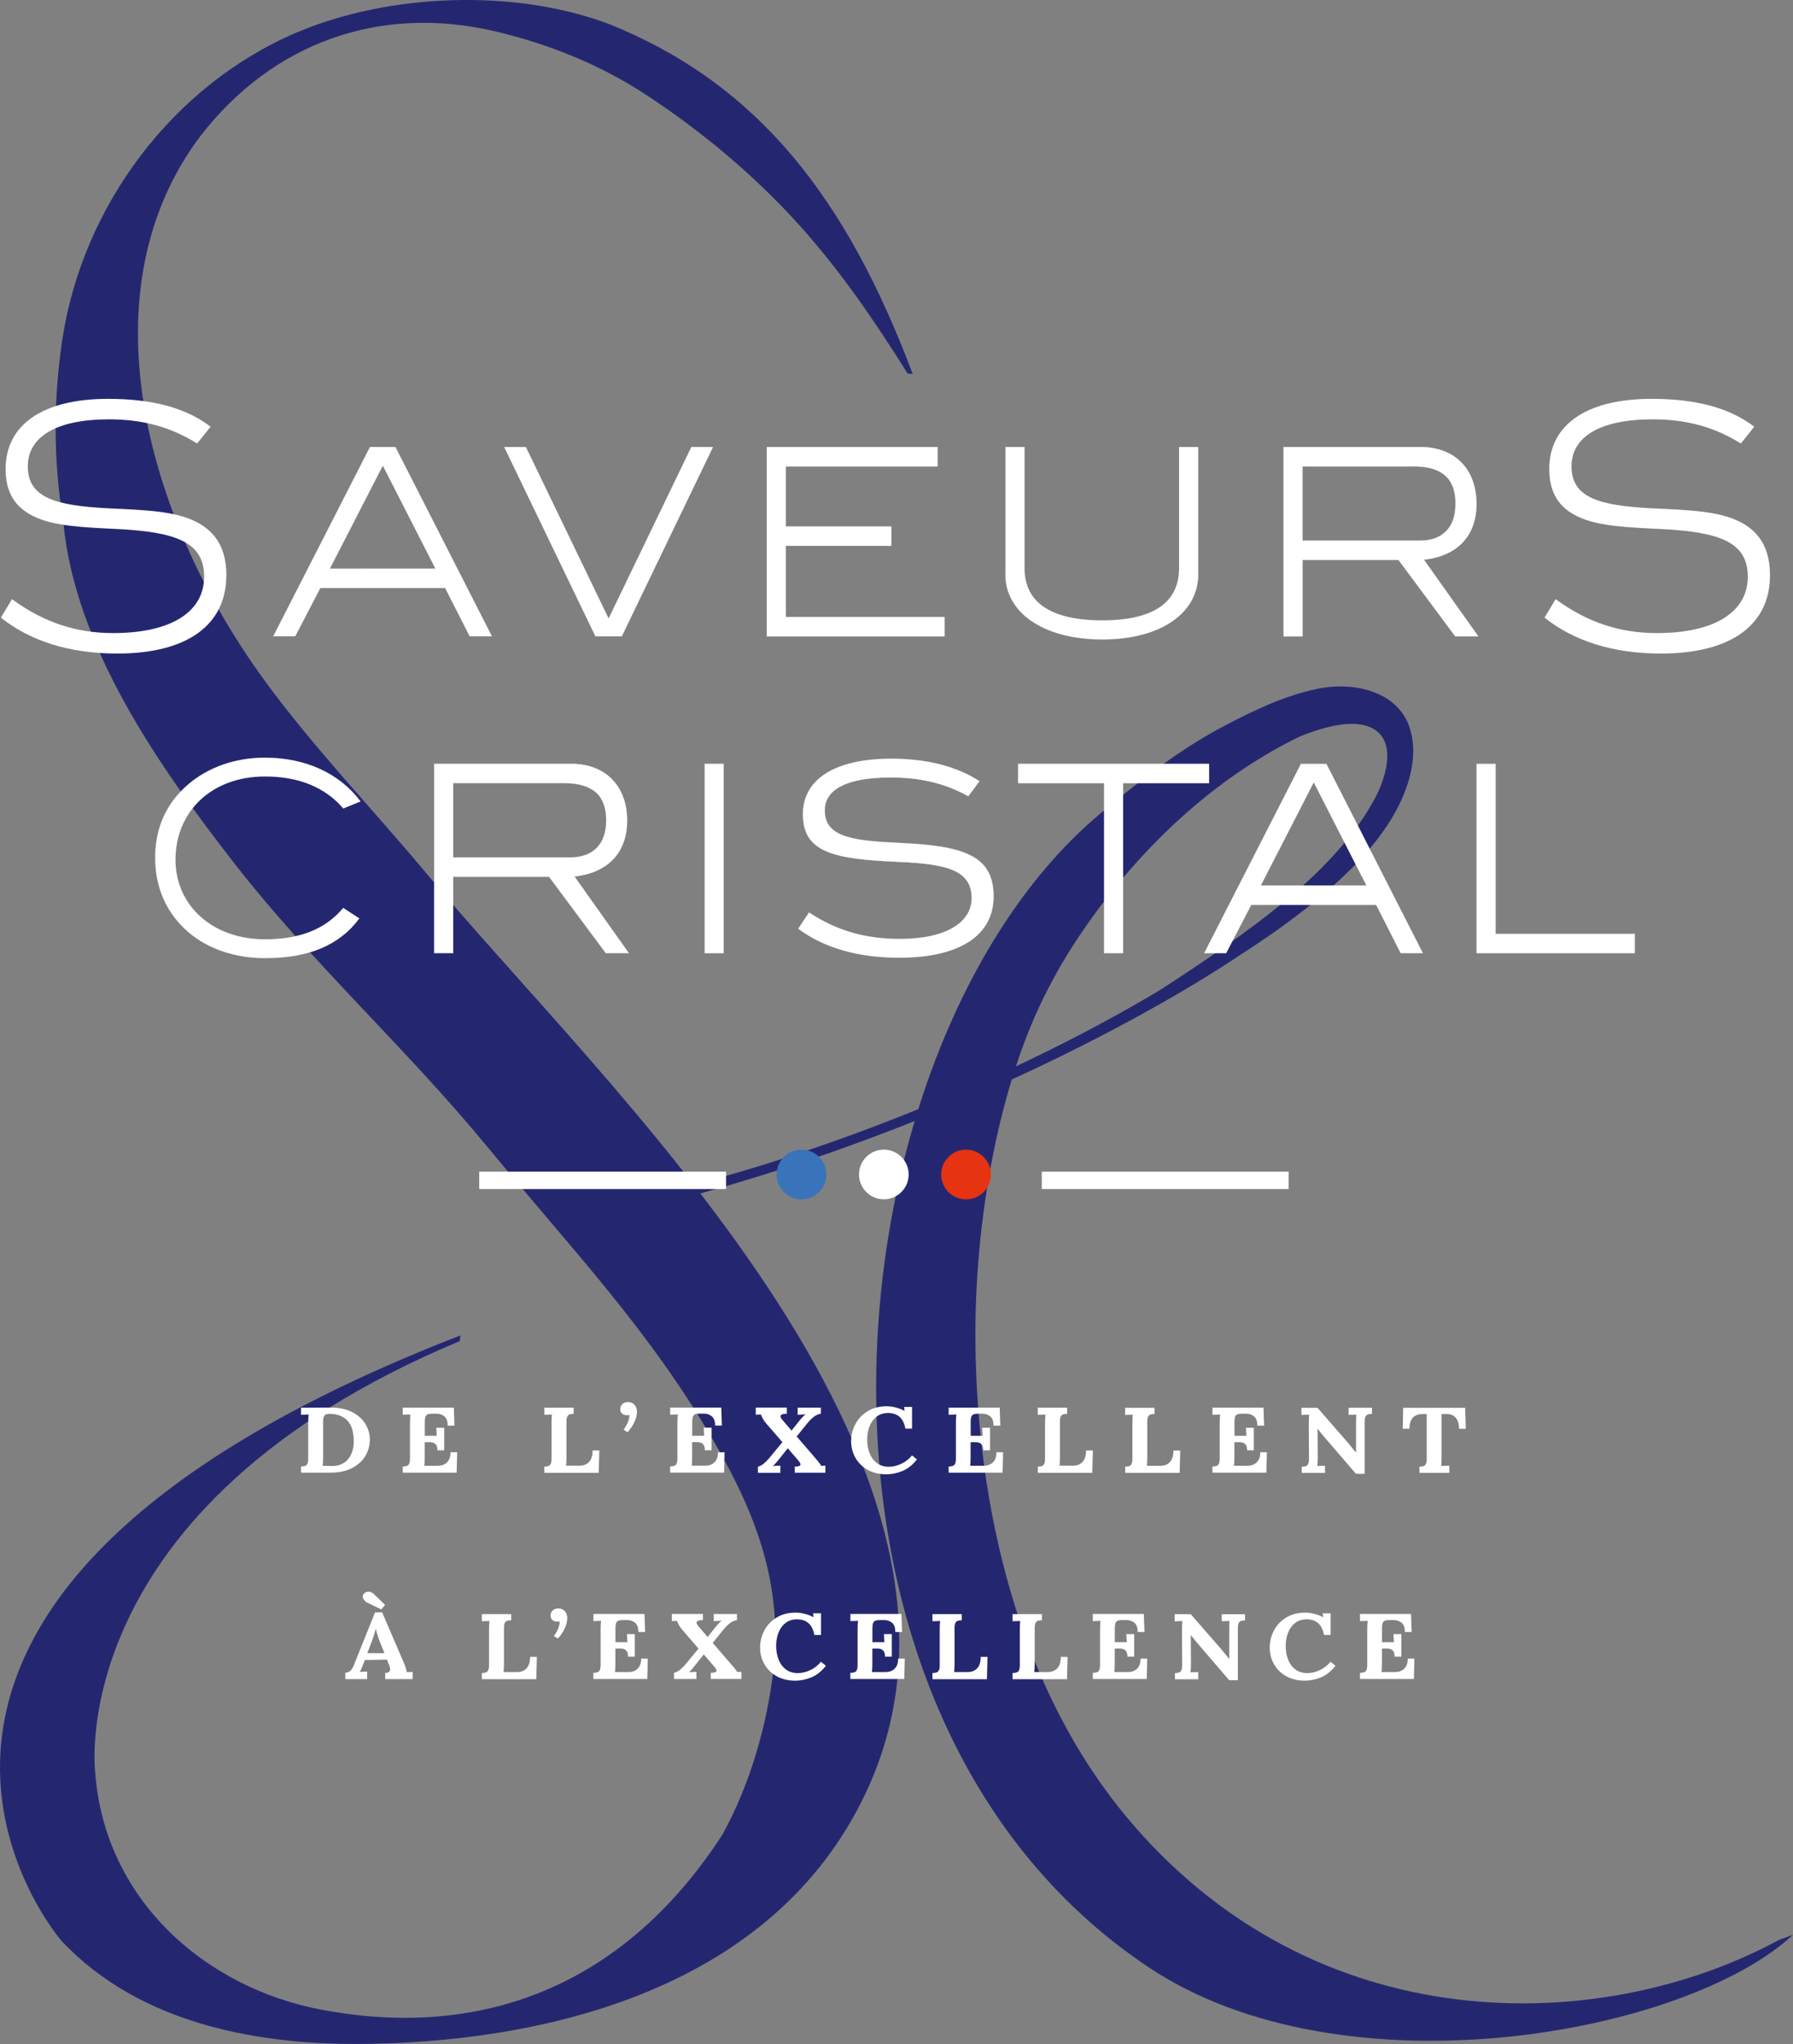 <?xml version="1.0" encoding="UTF-8"?><svg id="Calque_1" xmlns="http://www.w3.org/2000/svg" viewBox="0 0 291.45 332.14"><rect x="0" y="0" width="291.45" height="332.14" fill="#808080" stroke="none"/><defs><style>.cls-1{fill:#e63312;}.cls-2{fill:#fff;}.cls-3{fill:#242770;}.cls-4{fill:#3973b9;}</style></defs><path class="cls-3" d="M80.52,5.1c8.6,2.03,16.97,5.38,24.34,10.2,9.05,5.91,17.78,13.19,25.06,21.28,6.75,7.5,12.25,15.56,17.6,24.11l.84,.08c-10.68-28.39-25-47.08-49.38-56.87-15.3-5.77-35.72-4.99-50.68,1.35C28.13,13.8,13.43,33.43,10.14,55.13c-1.48,9.78-1.49,19.82,.14,29.58,1.87,20.43,15.68,39.96,27.72,55.46,12.6,16.21,27.82,29.95,40.92,45.82,14.61,17.71,26.8,30.31,37.43,48.77,6.61,11.49,10.92,22.9,9.36,36.64-1.01,8.83-3.77,18.54-8.28,26.71-15.22,23.5-37.71,33.55-64.98,28.49-19.26-3.57-35.5-18.07-36.98-38.65,0,0-5.41-43,59.28-70.04l.07-.91C-37.54,260.63,9.98,315.36,9.98,315.36c12.92,13.74,32.56,17.09,50.31,16.75,31.15-.59,66.68-10.17,80.91-41.8,23.67-52.63-43.4-114.13-71.57-148.01-8.83-10.62-18.49-20.58-26.63-31.73-19.86-27.23-29.08-63.64-10.48-88.39C44.3,6.89,61.78,.68,80.52,5.1"/><path class="cls-3" d="M106.63,195.85c57.27-14.56,94.65-40.48,94.65-40.48,3.38-2.15,6.68-4.42,9.86-6.86,7.42-5.69,16.65-14.06,18.35-23.89,.38-2.19,.32-4.46-.42-6.57-2.02-5.77-9.17-7.4-15.17-6.07-5.24,1.15-9.6,3.24-14.34,5.68-7.6,3.93-14.06,9-20.61,14.46-44.65,37.2-55.33,145.37,7.7,187.51,31.71,21.2,87.39,10.97,104.8-5.24l-2.23,.81c-28.94,15.72-75.69,16.78-106.26-20.15-18.96-22.91-24.52-54.18-24.41-79.01,.09-19.05,4.12-41.59,12.66-56.95,0,0,13.41-26.57,40.27-39.51,3.33-1.28,9.31-3.3,12.43-.68,2.93,2.46,1.17,7.78-.28,10.56-3.38,6.47-9.05,12.22-14.57,16.8-6.25,5.19-13.67,10.2-20.49,14.61-22.95,13.72-53.66,26.53-82.9,33.46"/><g><path class="cls-2" d="M52.06,95.55h20.3l3.99,7.85h3.61l-15.69-30.77h-4.13l-15.73,30.77h3.57l4.09-7.85Zm10.12-19.81h.09l8.51,16.66h-17.16l8.56-16.66Z"/><polygon class="cls-2" points="101.07 103.41 115.9 72.64 112.38 72.64 98.93 100.5 85.48 72.64 81.96 72.64 96.79 103.41 101.07 103.41"/><polygon class="cls-2" points="153.54 100.25 127.73 100.25 127.73 88.7 144.89 88.7 144.89 85.54 127.73 85.54 127.73 75.79 152.4 75.79 152.4 72.64 124.64 72.64 124.64 103.41 153.54 103.41 153.54 100.25"/><path class="cls-2" d="M179.16,103.91c9.65,0,15.59-4.4,15.59-10.56v-20.71h-3.09v19.66c0,5.6-4.18,8.51-12.5,8.51s-12.64-2.9-12.64-8.51v-19.66h-3.09v20.71c0,6.1,6.04,10.56,15.73,10.56Z"/><path class="cls-2" d="M231.45,90.95c5.51-.6,8.56-3.95,8.56-9.06,0-5.65-3.52-9.26-9.08-9.26h-22.29v30.77h3.09v-12.41h15.59l9.22,12.41h3.76l-8.84-12.46Zm-19.72-3.1v-12.06h18.06c4.56,0,6.8,1.95,6.8,6s-2.14,6.05-5.85,6.05h-19.01Z"/><path class="cls-2" d="M43.06,126.17c5.51,0,9.79,1.75,12.74,5.2l2.8-1.15c-3.42-4.55-8.89-7.1-15.54-7.1-4.85,0-9.22,1.6-12.36,4.25-3.66,3.1-5.47,7.15-5.47,12.01s1.85,9.06,5.42,12.11c3.09,2.65,7.46,4.2,12.41,4.2,7.08,0,12.07-2.05,15.35-6.45l-2.61-1.7c-2.95,3.5-7.08,5.1-12.74,5.1-8.65,0-14.54-5.61-14.54-12.91,0-7.85,5.85-13.56,14.54-13.56Z"/><path class="cls-2" d="M101.95,133.37c0-5.65-3.52-9.26-9.08-9.26h-22.29v30.77h3.09v-12.41h15.59l9.22,12.41h3.75l-8.84-12.46c5.51-.6,8.56-3.95,8.56-9.06Zm-28.28,5.95v-12.06h18.06c4.56,0,6.8,1.95,6.8,6s-2.14,6.05-5.85,6.05h-19.01Z"/><rect class="cls-2" x="114.54" y="124.12" width="3.09" height="30.77"/><path class="cls-2" d="M145.91,136.93c-8.03-.3-11.84-1.2-11.84-5.25,0-3.45,3.66-5.35,10.74-5.35,4.66,0,8.7,.9,12.6,3.05l1.81-2.45c-3.71-2.4-8.56-3.65-14.35-3.65-9.27,0-14.35,3.4-14.35,9.01,0,6.3,5.13,7.31,15.59,7.76,7.94,.35,11.83,1.4,11.83,5.9,0,3.95-4.18,6.61-11.69,6.61-5.51,0-10.22-1.3-14.74-4.3l-1.76,2.65c4.18,3.1,9.65,4.71,16.45,4.71,9.93,0,15.31-3.7,15.31-9.96,0-6.75-5.04-8.26-15.59-8.71Z"/><polygon class="cls-2" points="196.54 124.12 165.5 124.12 165.5 127.27 179.47 127.27 179.47 154.89 182.56 154.89 182.56 127.27 196.54 127.27 196.54 124.12"/><path class="cls-2" d="M211.46,124.12l-15.73,30.77h3.57l4.09-7.85h20.3l3.99,7.85h3.61l-15.69-30.77h-4.14Zm-6.51,19.76l8.55-16.66h.1l8.51,16.66h-17.16Z"/><polygon class="cls-2" points="243.11 151.74 243.11 124.12 240.02 124.12 240.02 154.89 265.74 154.89 265.74 151.74 243.11 151.74"/></g><g><path class="cls-2" d="M36.8,93.51c0-4.25-1.62-7.09-5.04-8.78-3.42-1.69-8.13-1.85-14.12-2.13-8.7-.44-13.12-1.75-13.12-6.82,0-4.8,4.61-7.64,13.21-7.64,5.28,0,9.89,1.15,14.31,3.93l2.19-2.73c-4.04-3.11-9.55-4.53-16.68-4.53-10.74,0-16.64,4.31-16.64,11.4,0,3.93,1.62,6.43,5.04,7.91,3.14,1.36,7.51,1.58,13.26,1.85,9.41,.49,13.97,2.13,13.97,7.74s-5.18,9.16-14.78,9.16c-6.04,0-11.31-1.74-16.45-5.51l-1.81,3c4.8,3.82,11.17,5.84,18.92,5.84,11.5,0,17.73-4.74,17.73-12.71Z"/><path class="cls-2" d="M52.06,95.56h20.29l3.99,7.85h0s3.63,0,3.63,0l-15.69-30.78h0s-4.14,0-4.14,0l-15.74,30.77h0s3.58,.01,3.58,.01l4.09-7.85Zm-7.65,7.84l15.73-30.75h4.13l15.68,30.75h-3.6l-3.99-7.85h0s-20.31,0-20.31,0l-4.09,7.85h-3.55Z"/><path class="cls-2" d="M62.29,75.74h0s-.1,0-.1,0l-8.56,16.67h0s17.18,.01,17.18,.01l-8.51-16.67Zm-.1,.01h.09l8.5,16.65h-17.13l8.55-16.65Z"/><path class="cls-2" d="M96.78,103.41h4.29l14.83-30.78h0s-3.53-.01-3.53-.01l-13.45,27.86-13.44-27.85h0s-3.53,0-3.53,0l14.83,30.78h0Zm-11.31-30.77l13.45,27.86h0s13.46-27.86,13.46-27.86h3.5l-14.82,30.76h-4.27l-14.82-30.76h3.5Z"/><path class="cls-2" d="M153.55,100.25h-25.81v-11.54h17.16v-3.17h-17.16v-9.74h24.67v-3.17h-27.77v30.79h28.91v-3.17Zm-.02,3.15h-28.88v-30.76h27.74v3.14h-24.67v9.77h17.16v3.14h-17.16v11.57h25.81v3.14Z"/><path class="cls-2" d="M167.66,100.92c2.84,1.96,6.82,2.99,11.51,2.99s8.62-1.03,11.42-2.97c1.35-.94,2.39-2.06,3.1-3.34,.72-1.29,1.08-2.72,1.08-4.25v-20.72h-3.1v19.67c0,2.79-1.05,4.93-3.13,6.35-2.09,1.43-5.24,2.15-9.37,2.15s-7.36-.72-9.47-2.15c-2.1-1.42-3.16-3.55-3.16-6.35v-19.67h-3.1v20.72c0,1.51,.37,2.94,1.1,4.23,.72,1.28,1.78,2.41,3.14,3.34Zm-4.22-7.57v-20.71h3.07v19.66c0,2.8,1.07,4.94,3.17,6.36,2.11,1.43,5.3,2.15,9.48,2.15s7.29-.72,9.37-2.15c2.08-1.42,3.13-3.56,3.13-6.36v-19.66h3.07v20.71c0,1.52-.36,2.95-1.08,4.24-.71,1.28-1.75,2.4-3.1,3.34-2.8,1.94-6.74,2.97-11.41,2.97s-8.66-1.03-11.5-2.99c-1.36-.94-2.41-2.06-3.13-3.34-.73-1.29-1.09-2.71-1.09-4.22Z"/><path class="cls-2" d="M236.59,81.79c0-4.04-2.23-6.01-6.8-6.01h-18.07v12.07h19.02c3.72,0,5.85-2.21,5.85-6.06Zm-24.86-6h18.05c4.57,0,6.79,1.96,6.79,6s-2.13,6.05-5.84,6.05h-19v-12.04Z"/><path class="cls-2" d="M211.73,91.01h15.58l9.22,12.41h0s3.77,0,3.77,0l-8.84-12.46c5.43-.6,8.55-3.9,8.55-9.06,0-2.78-.85-5.11-2.46-6.75-1.61-1.64-3.9-2.51-6.63-2.51h-22.3v30.79h3.11v-12.41Zm-.02,12.39h-3.07v-30.75h22.28c2.72,0,5.01,.87,6.62,2.5,1.6,1.64,2.45,3.97,2.45,6.74,0,5.16-3.12,8.46-8.55,9.05h-.01s8.84,12.46,8.84,12.46h-3.74l-9.22-12.41h0s-15.6,0-15.6,0v12.41Z"/><path class="cls-2" d="M282.69,84.73c-3.42-1.69-8.13-1.85-14.12-2.13-8.7-.44-13.12-1.75-13.12-6.82,0-4.8,4.61-7.64,13.21-7.64,5.28,0,9.89,1.15,14.31,3.93l2.18-2.73c-4.04-3.11-9.55-4.53-16.68-4.53-10.74,0-16.64,4.31-16.64,11.4,0,3.93,1.62,6.43,5.04,7.91,3.14,1.36,7.51,1.58,13.26,1.85,9.41,.49,13.97,2.13,13.97,7.74s-5.18,9.16-14.78,9.16c-6.04,0-11.31-1.74-16.45-5.51l-1.81,3c4.8,3.82,11.17,5.84,18.92,5.84,11.5,0,17.73-4.74,17.73-12.71,0-4.25-1.62-7.09-5.04-8.78Z"/><path class="cls-2" d="M58.41,149.24h0s-2.62-1.71-2.62-1.71h0s0,0,0,0c-1.48,1.76-3.23,3.02-5.35,3.86-2.1,.83-4.51,1.24-7.38,1.24-2.11,0-4.1-.33-5.92-.99-1.75-.63-3.29-1.55-4.59-2.72-2.6-2.35-4.03-5.62-4.03-9.19,0-7.98,5.98-13.55,14.54-13.55,5.5,0,9.79,1.75,12.73,5.2h0s2.81-1.15,2.81-1.15h0s0-.01,0-.01c-1.71-2.28-3.92-4.05-6.56-5.26-2.66-1.22-5.69-1.85-8.99-1.85-4.73,0-9.12,1.51-12.36,4.25-3.63,3.08-5.47,7.12-5.47,12.01,0,2.46,.46,4.74,1.37,6.77,.91,2.02,2.27,3.82,4.05,5.34,3.16,2.71,7.57,4.21,12.41,4.21,3.59,0,6.57-.52,9.1-1.58,2.56-1.07,4.6-2.67,6.25-4.88Zm-15.36,6.44c-4.84,0-9.25-1.49-12.4-4.2-1.78-1.52-3.14-3.32-4.04-5.34-.91-2.03-1.37-4.3-1.37-6.76,0-4.89,1.84-8.93,5.46-12,3.24-2.74,7.63-4.25,12.35-4.25,3.3,0,6.32,.62,8.98,1.84,2.64,1.21,4.84,2.98,6.55,5.25l-2.79,1.15c-2.95-3.45-7.23-5.2-12.74-5.2-8.57,0-14.55,5.58-14.55,13.57,0,3.58,1.43,6.85,4.03,9.2,1.3,1.18,2.85,2.09,4.6,2.73,1.82,.66,3.81,.99,5.93,.99,2.87,0,5.29-.41,7.39-1.24,2.12-.84,3.87-2.11,5.35-3.86l2.6,1.69c-1.65,2.21-3.69,3.8-6.24,4.87-2.54,1.06-5.51,1.58-9.1,1.58Z"/><path class="cls-2" d="M91.73,127.26h-18.07v12.07h19.02c3.72,0,5.85-2.21,5.85-6.06,0-4.04-2.23-6.01-6.8-6.01Zm.95,12.06h-19v-12.04h18.05c4.57,0,6.79,1.96,6.79,6s-2.13,6.05-5.84,6.05Z"/><path class="cls-2" d="M101.95,133.37c0-2.78-.85-5.11-2.46-6.75-1.61-1.64-3.9-2.51-6.63-2.51h-22.3v30.79h3.1v-12.41h15.58l9.22,12.41h0s3.77,0,3.77,0l-8.84-12.46c5.43-.6,8.55-3.9,8.55-9.06Zm-8.56,9.05h-.01s8.84,12.46,8.84,12.46h-3.74l-9.22-12.41h0s-15.6,0-15.6,0v12.41h-3.07v-30.75h22.28c2.72,0,5.01,.87,6.62,2.5,1.6,1.64,2.45,3.97,2.45,6.74,0,5.16-3.12,8.46-8.55,9.05Z"/><path class="cls-2" d="M114.54,154.9h3.1v-30.79h-3.1v30.79Zm.01-30.77h3.07v30.75h-3.07v-30.75Z"/><path class="cls-2" d="M157.58,152.96c1.29-.85,2.28-1.91,2.93-3.13,.66-1.23,1-2.64,1-4.2,0-1.69-.31-3.04-.95-4.15-.63-1.08-1.57-1.92-2.89-2.57-2.34-1.16-5.74-1.73-11.76-1.99-4.57-.17-7.16-.52-8.93-1.22-1-.39-1.71-.9-2.18-1.54-.48-.66-.72-1.47-.72-2.48,0-1.72,.91-3.06,2.71-3.96,1.82-.92,4.52-1.38,8.02-1.38,4.82,0,8.82,.97,12.59,3.05h0s1.81-2.45,1.81-2.45h0s0-.01,0-.01c-3.74-2.42-8.57-3.65-14.36-3.65-4.57,0-8.16,.81-10.66,2.4-1.21,.77-2.14,1.73-2.76,2.84-.62,1.11-.94,2.38-.94,3.77,0,3.07,1.2,4.95,3.88,6.08,2.59,1.09,6.4,1.45,11.72,1.68,7.84,.34,11.83,1.35,11.83,5.89,0,1.97-1.05,3.62-3.03,4.78-2.04,1.19-5.03,1.82-8.66,1.82-5.64,0-10.32-1.37-14.73-4.3h0s-1.76,2.65-1.76,2.65h0s0,0,0,0c2.09,1.55,4.53,2.74,7.24,3.52,2.74,.79,5.84,1.19,9.2,1.19,4.91,0,8.74-.89,11.38-2.64Zm-27.82-2.08l1.75-2.64c4.42,2.93,9.1,4.3,14.73,4.3,3.63,0,6.62-.63,8.67-1.82,1.98-1.16,3.03-2.81,3.03-4.79,0-4.55-3.99-5.56-11.84-5.91-5.32-.23-9.13-.59-11.71-1.68-2.68-1.13-3.87-3-3.87-6.07,0-1.39,.32-2.66,.94-3.77,.62-1.11,1.55-2.06,2.76-2.83,2.5-1.59,6.08-2.4,10.65-2.4,5.78,0,10.6,1.23,14.34,3.65l-1.8,2.44c-3.77-2.08-7.77-3.05-12.59-3.05-3.51,0-6.21,.47-8.03,1.38-1.8,.91-2.72,2.25-2.72,3.98,0,1.01,.24,1.83,.72,2.49,.47,.65,1.19,1.16,2.19,1.55,1.77,.7,4.36,1.05,8.93,1.22,6.01,.26,9.41,.83,11.75,1.99,1.31,.65,2.26,1.49,2.88,2.57,.64,1.1,.95,2.46,.95,4.14,0,1.55-.33,2.96-.99,4.19-.66,1.23-1.64,2.28-2.93,3.13-2.64,1.75-6.47,2.63-11.37,2.63-3.37,0-6.46-.4-9.2-1.19-2.71-.78-5.14-1.96-7.23-3.51Z"/><path class="cls-2" d="M165.49,127.28h13.97v27.62h3.11v-27.62h13.97v-3.17h-31.05v3.17Zm.02-3.15h31.02v3.14h-13.97v27.62h-3.07v-27.62h-13.97v-3.14Z"/><path class="cls-2" d="M227.66,154.89h0s3.63,0,3.63,0l-15.69-30.78h0s-4.14,0-4.14,0l-15.74,30.77h0s3.58,.01,3.58,.01l4.09-7.85h20.29l3.99,7.85Zm-24.29-7.87l-4.09,7.85h-3.55l15.73-30.75h4.12l15.68,30.75h-3.59l-3.99-7.85h0s-20.3,0-20.3,0Z"/><path class="cls-2" d="M213.6,127.21h-.1l-8.56,16.67h0s17.18,.01,17.18,.01l-8.51-16.67h0Zm-8.64,16.66l8.55-16.65h.08l8.5,16.65h-17.13Z"/><path class="cls-2" d="M243.12,124.11h-3.11v30.79h25.73v-3.17h-22.62v-27.62Zm22.61,27.63v3.14h-25.7v-30.76h3.07v27.62h22.62Z"/><path class="cls-2" d="M59.45,236.48c.45-.82,.67-1.67,.67-2.56s-.24-1.71-.71-2.51c-.47-.79-1.18-1.44-2.14-1.94-.96-.5-2.13-.75-3.51-.75l-4.83,.02v1.16l1.24-.05c-.04,.34-.07,.8-.07,1.36v5.78c0,.39-.04,.68-.13,.86-.09,.18-.21,.3-.36,.35-.16,.05-.38,.09-.68,.1v1h4.75c1.46,0,2.68-.27,3.65-.8,.97-.54,1.68-1.21,2.13-2.03Zm-3.48,1.17c-.52,.37-1.17,.56-1.94,.56-.22,0-.41,0-.55-.01l-.71-.02c-.16,0-.26,0-.32,.02,.05-.34,.07-.8,.07-1.36v-5.81c0-.51,.08-.85,.24-1.03,.16-.17,.43-.26,.8-.26,1.25,0,2.22,.37,2.91,1.1,.69,.73,1.03,1.87,1.03,3.4,0,.71-.12,1.36-.37,1.96-.25,.6-.63,1.09-1.16,1.46Z"/><path class="cls-2" d="M72.64,237.65c-.39,.35-.87,.52-1.44,.52h-2.23c.05-.34,.07-.79,.07-1.33v-2.48l.43-.02c.36-.01,.66,.01,.88,.07,.22,.06,.4,.18,.54,.37,.14,.19,.21,.49,.21,.89h1.1v-3.67h-1.28c.03,.71,.05,1.14,.07,1.31h-1.94v-2.27c0-.37,.04-.65,.12-.85,.08-.19,.2-.31,.36-.37,.15-.06,.36-.09,.63-.1h.6c.55-.04,1.03,.1,1.42,.39,.39,.29,.59,.8,.59,1.55h1.1l-.1-2.93h-8.3v1.16l1.24-.04c-.04,.34-.07,.79-.07,1.36v5.78c0,.39-.04,.68-.13,.86-.09,.18-.21,.3-.37,.35-.16,.06-.38,.09-.68,.1v1h8.77l.08-3.32h-1.08c0,.76-.2,1.31-.59,1.65Z"/><path class="cls-2" d="M97.44,235.69h-1.11c0,.8-.18,1.42-.55,1.83-.36,.42-.88,.63-1.54,.64h-2.23c.04-.34,.07-.78,.07-1.33v-5.78c0-.39,.04-.68,.13-.86,.09-.18,.21-.3,.36-.35,.16-.06,.38-.09,.68-.1v-1h-4.77v1.16l1.24-.04c-.04,.34-.07,.79-.07,1.36v5.78c0,.39-.04,.68-.13,.86-.09,.18-.21,.3-.37,.36-.16,.05-.38,.09-.68,.1v1h8.85l.1-3.62Z"/><path class="cls-2" d="M101.36,232.31l.65,.42c.5-.56,.88-1.13,1.14-1.71,.26-.57,.39-1.11,.39-1.6,0-.46-.13-.84-.39-1.14-.26-.3-.63-.45-1.1-.45-.37,0-.66,.11-.89,.33-.23,.22-.34,.48-.34,.81s.11,.58,.33,.75c.22,.17,.49,.25,.81,.25,.13,0,.25-.02,.35-.05,.01,.39-.09,.82-.3,1.29-.21,.47-.43,.83-.65,1.09Z"/><path class="cls-2" d="M117.78,235.99h-1.08c0,.76-.2,1.31-.59,1.65-.39,.35-.87,.52-1.44,.52h-2.23c.05-.34,.07-.79,.07-1.33v-2.48l.43-.02c.36-.01,.66,.01,.88,.07,.22,.06,.4,.18,.54,.37,.14,.19,.21,.49,.21,.89h1.1v-3.67h-1.28c.03,.71,.05,1.14,.07,1.31h-1.94v-2.27c0-.37,.04-.65,.12-.85,.08-.19,.2-.31,.36-.37,.15-.06,.36-.09,.63-.1h.6c.55-.04,1.03,.1,1.42,.39,.39,.29,.59,.8,.59,1.55h1.1l-.1-2.93h-8.3v1.16l1.24-.04c-.04,.34-.07,.79-.07,1.36v5.78c0,.39-.04,.68-.13,.86-.09,.18-.21,.3-.37,.35-.16,.06-.38,.09-.68,.1v1h8.77l.08-3.32Z"/><path class="cls-2" d="M124.15,237.84c-.33,.25-.64,.41-.95,.48v1h3.65v-1.16c-.3,0-.69,.02-1.18,.06v-.02c.21-.19,.51-.53,.91-1.03l1.46-1.83h.02l1.68,1.95c.26,.3,.38,.52,.38,.66,0,.24-.31,.36-.93,.36v1h4.97v-1.16c-.09,0-.32,.01-.68,.04-.14-.28-.43-.66-.86-1.15l-3.12-3.62,1.59-1.98c.44-.55,.85-.97,1.22-1.24,.37-.27,.74-.43,1.12-.47v-1h-3.77v1.16l.42-.02,.83-.05v.02c-.29,.23-.61,.57-.98,1.03l-1.26,1.58h-.02l-1.46-1.71c-.21-.24-.32-.44-.32-.6,0-.28,.34-.42,1.03-.42v-1h-5.05v1.16l.83-.04c.21,.54,.49,1.02,.83,1.42l2.67,3.08-1.93,2.34c-.41,.5-.78,.88-1.1,1.13Z"/><path class="cls-2" d="M146.54,237.84c-.68,.33-1.38,.5-2.08,.5s-1.36-.19-1.88-.57c-.52-.38-.92-.9-1.2-1.58-.28-.67-.42-1.44-.42-2.31,0-.76,.13-1.46,.38-2.11,.26-.65,.64-1.18,1.16-1.58,.51-.4,1.14-.59,1.88-.59,1.56,.02,2.49,.86,2.79,2.54h1.08v-3.52h-1.28l.07,.63h-.02c-.43-.23-.9-.41-1.42-.54-.52-.13-.99-.2-1.44-.2-1.23,0-2.28,.27-3.15,.82-.88,.54-1.54,1.25-1.99,2.12-.45,.87-.67,1.78-.67,2.74s.24,1.91,.72,2.73c.48,.82,1.15,1.47,2.01,1.94,.86,.47,1.85,.71,2.97,.71,.85,0,1.72-.17,2.59-.52,.88-.35,1.68-.98,2.41-1.9l-.8-.66c-.46,.57-1.04,1.03-1.72,1.36Z"/><path class="cls-2" d="M161.37,237.65c-.39,.35-.87,.52-1.44,.52h-2.23c.04-.34,.07-.79,.07-1.33v-2.48l.43-.02c.36-.01,.66,.01,.88,.07,.22,.06,.4,.18,.54,.37,.14,.19,.21,.49,.21,.89h1.1v-3.67h-1.28c.03,.71,.05,1.14,.07,1.31h-1.94v-2.27c0-.37,.04-.65,.12-.85,.08-.19,.2-.31,.36-.37,.16-.06,.37-.09,.63-.1h.6c.55-.04,1.03,.1,1.42,.39,.39,.29,.59,.8,.59,1.55h1.1l-.1-2.93h-8.3v1.16l1.25-.04c-.04,.34-.07,.79-.07,1.36v5.78c0,.39-.05,.68-.13,.86-.09,.18-.21,.3-.37,.35-.15,.06-.38,.09-.68,.1v1h8.77l.08-3.32h-1.08c0,.76-.2,1.31-.59,1.65Z"/><path class="cls-2" d="M176.54,235.69c0,.8-.18,1.42-.55,1.83-.36,.42-.88,.63-1.54,.64h-2.23c.04-.34,.07-.78,.07-1.33v-5.78c0-.39,.04-.68,.13-.86,.09-.18,.21-.3,.36-.35,.16-.06,.38-.09,.68-.1v-1h-4.77v1.16l1.25-.04c-.04,.34-.07,.79-.07,1.36v5.78c0,.39-.04,.68-.13,.86-.09,.18-.21,.3-.36,.36-.16,.05-.38,.09-.68,.1v1h8.85l.1-3.62h-1.11Z"/><path class="cls-2" d="M184.07,237.01c0,.39-.04,.68-.13,.86-.09,.18-.21,.3-.36,.36-.16,.05-.38,.09-.68,.1v1h8.85l.1-3.62h-1.11c0,.8-.18,1.42-.55,1.83-.36,.42-.88,.63-1.54,.64h-2.23c.04-.34,.07-.78,.07-1.33v-5.78c0-.39,.04-.68,.13-.86,.09-.18,.21-.3,.36-.35,.16-.06,.38-.09,.68-.1v-1h-4.77v1.16l1.25-.04c-.04,.34-.07,.79-.07,1.36v5.78Z"/><path class="cls-2" d="M204.25,237.65c-.39,.35-.87,.52-1.44,.52h-2.23c.04-.34,.07-.79,.07-1.33v-2.48l.43-.02c.36-.01,.66,.01,.88,.07,.22,.06,.4,.18,.54,.37,.14,.19,.21,.49,.21,.89h1.1v-3.67h-1.28c.03,.71,.05,1.14,.07,1.31h-1.94v-2.27c0-.37,.04-.65,.12-.85,.08-.19,.2-.31,.36-.37,.16-.06,.37-.09,.63-.1h.6c.55-.04,1.03,.1,1.42,.39,.39,.29,.59,.8,.59,1.55h1.1l-.1-2.93h-8.3v1.16l1.25-.04c-.04,.34-.07,.79-.07,1.36v5.78c0,.39-.05,.68-.13,.86-.09,.18-.21,.3-.37,.35-.15,.06-.38,.09-.68,.1v1h8.77l.08-3.32h-1.08c0,.76-.2,1.31-.59,1.65Z"/><path class="cls-2" d="M221.83,231.06c0-.39,.04-.68,.13-.86,.09-.18,.21-.3,.37-.35,.16-.06,.38-.09,.68-.1v-1h-3.79v1.16l1.25-.04c-.03,.25-.05,.7-.05,1.36v4.79h-.02c-.31-.4-.7-.88-1.16-1.43l-5.08-5.83h-2.61v1.16l1.26-.04c-.04,.23-.07,.68-.07,1.36l.03,5.78c0,.39-.04,.68-.13,.86-.09,.18-.21,.3-.37,.36-.16,.05-.38,.09-.68,.1v1h3.79v-1.16c-.48,0-.89,.01-1.25,.04,.04-.34,.07-.79,.07-1.36l-.03-4.68h.02c.33,.43,.64,.81,.91,1.13l5.31,6.18h1.41v-8.41Z"/><path class="cls-2" d="M228.09,228.75l-.08,3.41h1.1c0-.79,.18-1.39,.53-1.78,.35-.39,.86-.59,1.51-.6h.76v7.23c0,.39-.04,.68-.13,.86-.09,.18-.21,.3-.37,.36-.15,.05-.38,.09-.68,.1v1h4.85v-1.16c-.52,0-.96,.01-1.33,.04,.04-.23,.07-.68,.07-1.36v-7.08h.8c.64-.01,1.14,.19,1.5,.6,.36,.41,.54,1.01,.54,1.8h1.1l-.1-3.41h-10.06Z"/><path class="cls-2" d="M65.94,270.98c-.1-.3-.19-.55-.28-.75l-3.54-8.23h-1.16l-3.24,8.08c-.17,.41-.3,.73-.41,.94-.11,.22-.26,.4-.46,.55-.19,.15-.43,.23-.72,.23v1.04h3.55v-1.21c-.43,0-.83,.02-1.18,.04,.09-.17,.19-.4,.31-.68,.12-.28,.19-.46,.22-.54l.27-.71,3.6-.06,.33,.83c.12,.28,.18,.52,.18,.73,0,.4-.27,.6-.8,.6v1h4.47v-1.16c-.28,0-.6,.02-.96,.04-.02-.2-.08-.45-.18-.75Zm-6.23-2.36l.75-1.96c.23-.6,.44-1.27,.62-1.99h.02c.1,.55,.31,1.24,.63,2.07l.77,1.89h-2.77Z"/><path class="cls-2" d="M59.87,258.64c-.29,0-.53,.11-.73,.33-.11,.14-.17,.29-.17,.45,0,.18,.06,.36,.19,.54,.13,.18,.28,.32,.47,.43l2.36,1.13,.6-.74-1.84-1.78c-.12-.11-.26-.2-.42-.27-.15-.07-.31-.1-.46-.1Z"/><path class="cls-2" d="M85.62,271.06c-.36,.42-.88,.63-1.54,.64h-2.23c.04-.34,.07-.78,.07-1.33v-5.78c0-.39,.04-.68,.13-.86,.09-.18,.21-.3,.36-.35,.16-.06,.38-.09,.68-.1v-1h-4.77v1.16l1.24-.04c-.04,.34-.07,.79-.07,1.36v5.78c0,.39-.04,.68-.13,.86-.09,.18-.21,.3-.36,.36-.16,.05-.38,.09-.68,.1v1h8.85l.1-3.62h-1.11c0,.8-.18,1.42-.55,1.83Z"/><path class="cls-2" d="M90.72,261.37c-.37,0-.66,.11-.89,.33-.23,.22-.34,.48-.34,.81s.11,.58,.33,.75c.22,.17,.49,.25,.81,.25,.13,0,.25-.02,.35-.05,.01,.39-.09,.82-.3,1.29-.21,.47-.43,.83-.65,1.09l.65,.42c.5-.56,.88-1.13,1.14-1.71,.26-.57,.39-1.11,.39-1.6,0-.46-.13-.84-.39-1.14-.26-.3-.63-.45-1.1-.45Z"/><path class="cls-2" d="M103.63,271.18c-.39,.35-.87,.52-1.44,.52h-2.23c.05-.34,.07-.79,.07-1.33v-2.48l.43-.02c.36-.01,.66,.01,.88,.07,.22,.06,.4,.18,.54,.37,.14,.19,.21,.49,.21,.89h1.1v-3.67h-1.28c.03,.71,.05,1.14,.07,1.31h-1.94v-2.27c0-.37,.04-.65,.12-.85,.08-.19,.2-.31,.36-.37,.15-.06,.36-.09,.63-.1h.6c.55-.03,1.03,.1,1.42,.39,.39,.29,.59,.8,.59,1.55h1.1l-.1-2.93h-8.3v1.16l1.24-.04c-.04,.34-.07,.79-.07,1.36v5.78c0,.39-.04,.68-.13,.86-.09,.18-.21,.3-.37,.35-.16,.06-.38,.09-.68,.1v1h8.77l.08-3.32h-1.08c0,.76-.2,1.31-.59,1.65Z"/><path class="cls-2" d="M118.97,270.58l-3.12-3.62,1.6-1.98c.44-.55,.85-.97,1.22-1.24,.37-.27,.74-.43,1.12-.47v-1h-3.77v1.16l.42-.02,.83-.05v.02c-.29,.23-.61,.57-.98,1.03l-1.26,1.58h-.02l-1.46-1.71c-.21-.24-.32-.44-.32-.6,0-.28,.34-.42,1.03-.42v-1h-5.05v1.16l.83-.04c.21,.54,.49,1.02,.83,1.42l2.67,3.08-1.93,2.34c-.41,.5-.78,.88-1.1,1.13-.33,.25-.65,.41-.96,.48v1h3.65v-1.16c-.3,0-.69,.02-1.18,.06v-.02c.21-.19,.52-.53,.91-1.03l1.46-1.83h.02l1.68,1.95c.26,.3,.38,.52,.38,.66,0,.24-.31,.36-.93,.36v1h4.97v-1.16c-.09,0-.32,.01-.68,.04-.14-.28-.43-.66-.86-1.15Z"/><path class="cls-2" d="M131.74,271.37c-.68,.33-1.38,.5-2.08,.5s-1.36-.19-1.88-.57c-.52-.38-.92-.9-1.2-1.58-.28-.67-.42-1.44-.42-2.31,0-.76,.13-1.46,.38-2.11,.26-.65,.64-1.18,1.16-1.58,.51-.4,1.14-.59,1.88-.59,1.56,.02,2.49,.86,2.79,2.54h1.08v-3.52h-1.28l.07,.63h-.02c-.43-.23-.9-.41-1.42-.54-.52-.13-.99-.2-1.44-.2-1.23,0-2.28,.27-3.15,.82-.88,.54-1.54,1.25-1.99,2.12-.45,.87-.67,1.78-.67,2.74s.24,1.91,.72,2.73c.48,.82,1.15,1.47,2.01,1.94,.86,.47,1.85,.71,2.97,.71,.85,0,1.72-.17,2.59-.52,.88-.35,1.68-.98,2.41-1.9l-.8-.66c-.46,.57-1.04,1.03-1.72,1.36Z"/><path class="cls-2" d="M145.4,271.18c-.39,.35-.87,.52-1.44,.52h-2.23c.05-.34,.07-.79,.07-1.33v-2.48l.43-.02c.36-.01,.66,.01,.88,.07,.22,.06,.4,.18,.54,.37,.14,.19,.21,.49,.21,.89h1.1v-3.67h-1.28c.03,.71,.05,1.14,.07,1.31h-1.94v-2.27c0-.37,.04-.65,.12-.85,.08-.19,.2-.31,.36-.37,.15-.06,.36-.09,.63-.1h.6c.55-.03,1.03,.1,1.42,.39,.39,.29,.59,.8,.59,1.55h1.1l-.1-2.93h-8.3v1.16l1.24-.04c-.04,.34-.07,.79-.07,1.36v5.78c0,.39-.04,.68-.13,.86-.09,.18-.21,.3-.37,.35-.16,.06-.38,.09-.68,.1v1h8.77l.08-3.32h-1.08c0,.76-.2,1.31-.59,1.65Z"/><path class="cls-2" d="M158.86,271.06c-.36,.42-.88,.63-1.54,.64h-2.23c.04-.34,.07-.78,.07-1.33v-5.78c0-.39,.05-.68,.13-.86,.09-.18,.21-.3,.37-.35,.16-.06,.38-.09,.68-.1v-1h-4.77v1.16l1.25-.04c-.04,.34-.07,.79-.07,1.36v5.78c0,.39-.04,.68-.13,.86-.09,.18-.21,.3-.37,.36-.15,.05-.38,.09-.68,.1v1h8.85l.1-3.62h-1.11c0,.8-.18,1.42-.55,1.83Z"/><path class="cls-2" d="M171.88,271.06c-.36,.42-.88,.63-1.54,.64h-2.22c.04-.34,.07-.78,.07-1.33v-5.78c0-.39,.04-.68,.13-.86,.09-.18,.21-.3,.36-.35,.16-.06,.38-.09,.68-.1v-1h-4.77v1.16l1.25-.04c-.04,.34-.07,.79-.07,1.36v5.78c0,.39-.05,.68-.13,.86-.09,.18-.21,.3-.37,.36-.15,.05-.38,.09-.68,.1v1h8.85l.1-3.62h-1.11c0,.8-.18,1.42-.55,1.83Z"/><path class="cls-2" d="M184.8,271.18c-.39,.35-.87,.52-1.44,.52h-2.23c.04-.34,.07-.79,.07-1.33v-2.48l.43-.02c.36-.01,.66,.01,.88,.07,.22,.06,.4,.18,.54,.37,.14,.19,.21,.49,.21,.89h1.1v-3.67h-1.28c.03,.71,.05,1.14,.07,1.31h-1.94v-2.27c0-.37,.04-.65,.12-.85,.08-.19,.2-.31,.36-.37,.16-.06,.37-.09,.63-.1h.6c.55-.03,1.03,.1,1.42,.39,.39,.29,.59,.8,.59,1.55h1.1l-.1-2.93h-8.3v1.16l1.25-.04c-.04,.34-.07,.79-.07,1.36v5.78c0,.39-.05,.68-.13,.86-.09,.18-.21,.3-.37,.35-.15,.06-.38,.09-.68,.1v1h8.77l.08-3.32h-1.08c0,.76-.2,1.31-.59,1.65Z"/><path class="cls-2" d="M198.61,263.44l1.25-.04c-.03,.25-.05,.7-.05,1.36v4.79h-.02c-.31-.4-.7-.88-1.16-1.43l-5.08-5.83h-2.61v1.16l1.26-.04c-.04,.23-.07,.68-.07,1.36l.03,5.78c0,.39-.05,.68-.13,.86-.09,.18-.21,.3-.37,.36-.15,.05-.38,.09-.68,.1v1h3.79v-1.16c-.48,0-.89,.01-1.25,.04,.04-.34,.07-.79,.07-1.36l-.03-4.68h.02c.33,.43,.64,.81,.91,1.13l5.31,6.18h1.41v-8.41c0-.39,.04-.68,.13-.86,.09-.18,.21-.3,.36-.35,.16-.06,.38-.09,.68-.1v-1h-3.79v1.16Z"/><path class="cls-2" d="M214.56,271.37c-.68,.33-1.38,.5-2.08,.5s-1.36-.19-1.88-.57c-.52-.38-.92-.9-1.2-1.58-.28-.67-.41-1.44-.41-2.31,0-.76,.13-1.46,.38-2.11,.26-.65,.64-1.18,1.16-1.58,.52-.4,1.14-.59,1.89-.59,1.56,.02,2.49,.86,2.79,2.54h1.08v-3.52h-1.28l.07,.63h-.02c-.43-.23-.91-.41-1.42-.54-.52-.13-.99-.2-1.44-.2-1.23,0-2.28,.27-3.16,.82-.88,.54-1.54,1.25-1.98,2.12-.45,.87-.67,1.78-.67,2.74s.24,1.91,.71,2.73c.48,.82,1.15,1.47,2.01,1.94,.86,.47,1.85,.71,2.97,.71,.85,0,1.72-.17,2.59-.52,.88-.35,1.68-.98,2.41-1.9l-.8-.66c-.46,.57-1.04,1.03-1.72,1.36Z"/><path class="cls-2" d="M228.23,271.18c-.39,.35-.87,.52-1.44,.52h-2.23c.04-.34,.07-.79,.07-1.33v-2.48l.43-.02c.36-.01,.66,.01,.88,.07,.22,.06,.4,.18,.54,.37,.14,.19,.21,.49,.21,.89h1.1v-3.67h-1.28c.03,.71,.05,1.14,.07,1.31h-1.94v-2.27c0-.37,.04-.65,.12-.85,.08-.19,.2-.31,.36-.37,.16-.06,.37-.09,.63-.1h.6c.55-.03,1.03,.1,1.42,.39,.39,.29,.59,.8,.59,1.55h1.1l-.1-2.93h-8.3v1.16l1.25-.04c-.04,.34-.07,.79-.07,1.36v5.78c0,.39-.05,.68-.13,.86-.09,.18-.21,.3-.37,.35-.15,.06-.38,.09-.68,.1v1h8.77l.08-3.32h-1.08c0,.76-.2,1.31-.59,1.65Z"/><rect class="cls-2" x="77.9" y="190.38" width="40.12" height="2.83"/><rect class="cls-2" x="169.34" y="190.38" width="40.12" height="2.83"/></g><path class="cls-2" d="M147.7,190.92c-.04,2.23-1.88,4-4.11,3.96s-4-1.88-3.96-4.11,1.88-4,4.11-3.96,4,1.88,3.96,4.11"/><path class="cls-4" d="M134.32,190.85c0,2.23-1.81,4.04-4.04,4.04s-4.04-1.81-4.04-4.04,1.81-4.04,4.04-4.04,4.04,1.81,4.04,4.04"/><path class="cls-1" d="M161.07,190.85c0,2.23-1.81,4.04-4.04,4.04s-4.04-1.81-4.04-4.04,1.81-4.04,4.04-4.04,4.04,1.81,4.04,4.04"/></svg>